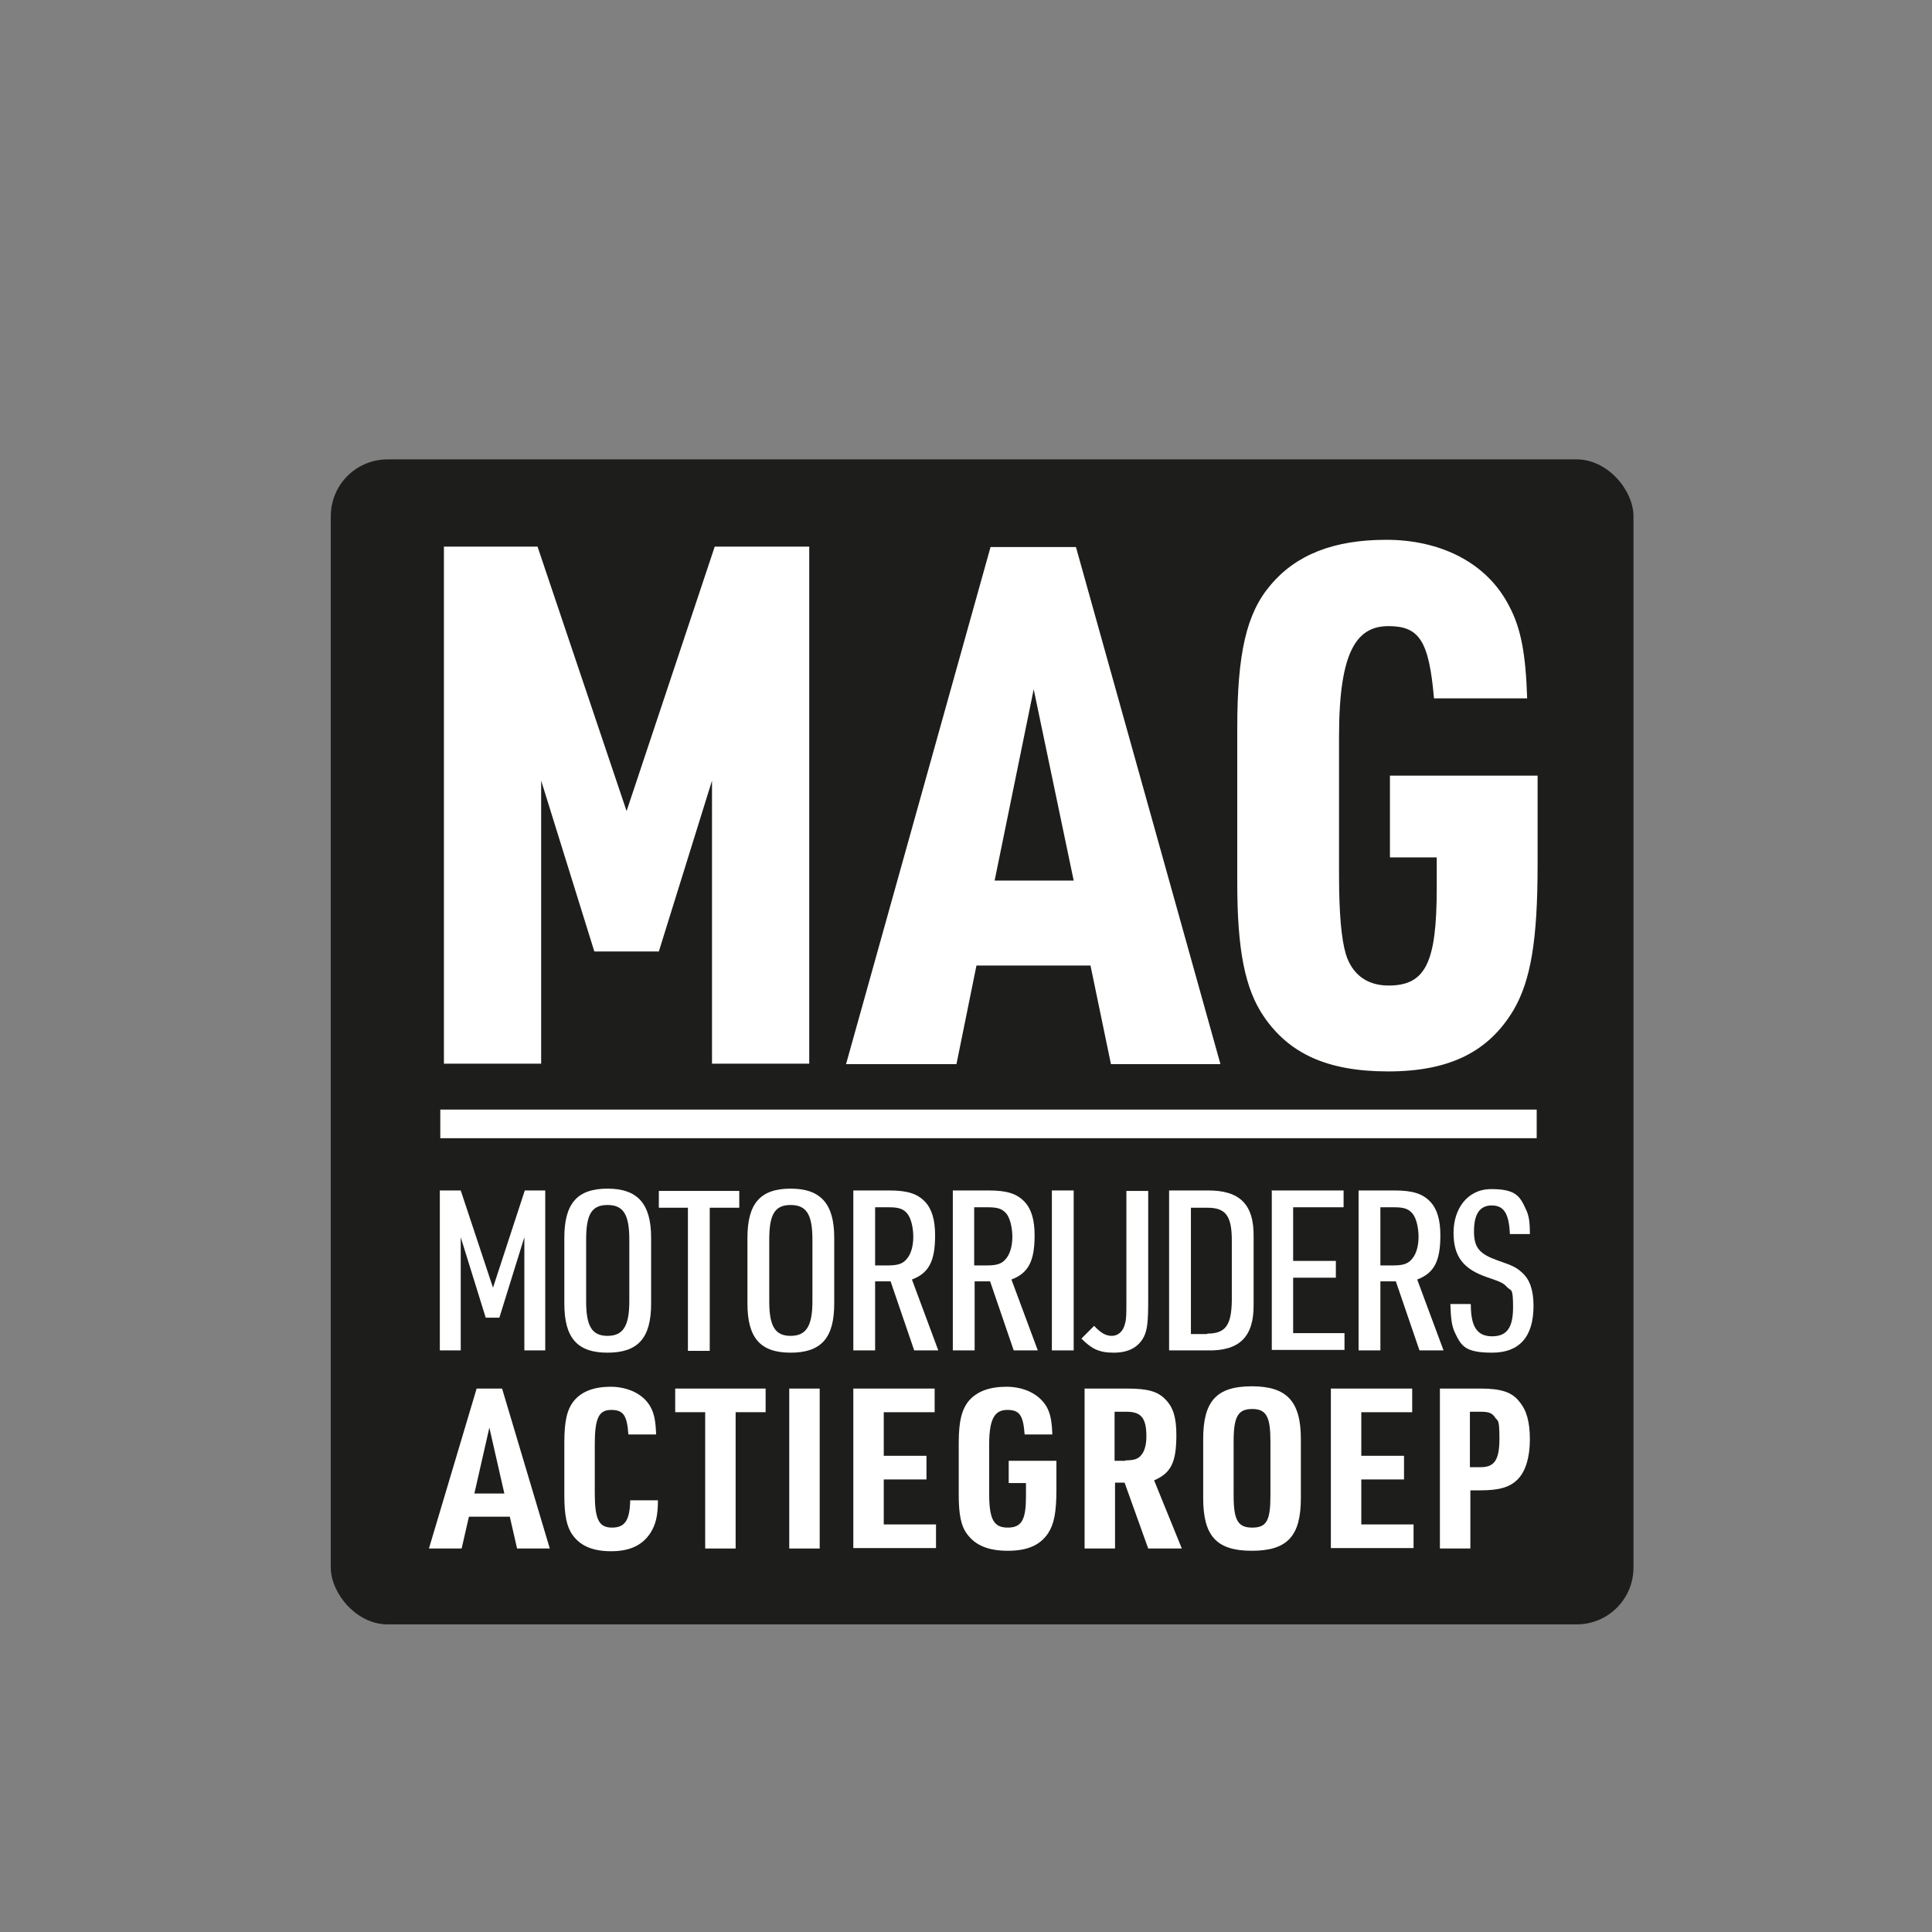 <?xml version="1.0" encoding="UTF-8"?>
<svg id="Laag_1" data-name="Laag 1" xmlns="http://www.w3.org/2000/svg" version="1.1" viewBox="0 0 425.2 425.2">
  <rect x="0" y="0" width="425.2" height="425.2" fill="#808080" stroke="none"/>
  <defs>
    <style>
      .cls-1 {
        fill: #1d1d1b;
      }

      .cls-1, .cls-2 {
        stroke-width: 0px;
      }

      .cls-2 {
        fill: #fff;
      }
    </style>
  </defs>
  <rect class="cls-2" x="82.7" y="111.1" width="266.8" height="237.5"/>
  <g>
    <rect class="cls-1" x="72.8" y="101.1" width="286.7" height="256.4" rx="12.5" ry="12.5"/>
    <g>
      <g>
        <path class="cls-2" d="M97.7,120.3h20.6l19.6,58.2,19.4-58.2h20.8v113.8h-21.4v-62.3l-11.7,37.6h-14.2l-11.7-37.6v62.3h-21.4v-113.8Z"/>
        <path class="cls-2" d="M214.9,212.5l-4.4,21.7h-24.3l31.8-113.8h18.8l31.8,113.8h-24.1l-4.5-21.7h-25.2ZM227.5,151.7l-8.6,42.1h17.4l-8.8-42.1Z"/>
        <path class="cls-2" d="M306,170.7h32.4v19.6c0,16.6-1.5,25.5-5.3,32-5.5,9.2-14.1,13.5-27.6,13.5s-21.8-4-27.3-12c-4.2-6.1-5.9-14.7-5.9-29.5v-34.1c0-16.3,2-25.2,7.3-31.4,5.6-6.7,13.9-10,25.5-10s22.1,4.8,27.1,14.7c2.6,4.9,3.6,10.7,3.9,20.2h-20.5c-1.1-12.6-3.2-15.9-10-15.9s-10.9,5.1-10.9,24.2v30.6c0,8.4.5,14,1.5,17.4,1.4,4.5,4.7,6.9,9.4,6.9,8.2,0,10.6-5.1,10.6-21.5v-6.7h-10.3v-18Z"/>
        <path class="cls-2" d="M96.9,262h4.5l7.1,21.4,7-21.4h4.5v35.2h-4.6v-24.9l-5.5,17.7h-3l-5.5-17.7v24.9h-4.6v-35.2Z"/>
        <path class="cls-2" d="M124.2,272.4c0-7.6,2.9-10.8,9.5-10.8s9.6,3.3,9.6,10.8v14.5c0,7.6-2.9,10.8-9.6,10.8s-9.5-3.3-9.5-10.8v-14.5ZM138.5,272.8c0-5.5-1.3-7.6-4.8-7.6s-4.7,2.1-4.7,7.6v13.6c0,5.5,1.3,7.6,4.7,7.6s4.8-2.1,4.8-7.6v-13.6Z"/>
        <path class="cls-2" d="M151.5,265.8h-6.5v-3.7h17.7v3.7h-6.5v31.5h-4.8v-31.5Z"/>
        <path class="cls-2" d="M164.5,272.4c0-7.6,2.9-10.8,9.5-10.8s9.6,3.3,9.6,10.8v14.5c0,7.6-2.9,10.8-9.6,10.8s-9.5-3.3-9.5-10.8v-14.5ZM178.8,272.8c0-5.5-1.3-7.6-4.8-7.6s-4.7,2.1-4.7,7.6v13.6c0,5.5,1.3,7.6,4.7,7.6s4.8-2.1,4.8-7.6v-13.6Z"/>
        <path class="cls-2" d="M192.6,297.2h-4.8v-35.2h7.9c4,0,6.2.7,7.9,2.5,1.5,1.6,2.2,4,2.2,7.4,0,5.7-1.4,8.3-5.1,9.7l5.8,15.6h-5.3l-5.2-15.2h-3.4v15.2ZM195.4,278.5c2.3,0,3.4-.4,4.3-1.6.8-1,1.3-2.7,1.3-4.7s-.5-4.2-1.4-5.2-1.9-1.3-4-1.3h-3v12.8h2.9Z"/>
        <path class="cls-2" d="M214.5,297.2h-4.8v-35.2h7.9c4,0,6.2.7,7.9,2.5,1.5,1.6,2.2,4,2.2,7.4,0,5.7-1.4,8.3-5.1,9.7l5.8,15.6h-5.3l-5.2-15.2h-3.4v15.2ZM217.2,278.5c2.3,0,3.4-.4,4.3-1.6.8-1,1.3-2.7,1.3-4.7s-.5-4.2-1.4-5.2-1.9-1.3-4-1.3h-3v12.8h2.9Z"/>
        <path class="cls-2" d="M231.5,262h4.8v35.2h-4.8v-35.2Z"/>
        <path class="cls-2" d="M252.7,262v24.1c0,4.8-.2,6.5-.9,8-1.2,2.4-3.4,3.6-6.7,3.6s-4.9-.9-7.1-3.1l2.8-2.8c1.5,1.6,2.6,2.2,3.9,2.2s2.5-.9,2.9-2.7c.3-1,.3-2.1.3-5v-24.2h4.8Z"/>
        <path class="cls-2" d="M257.3,262h8.3c7.2-.1,10.4,3,10.3,10.2v14.8c.1,7.2-3.1,10.4-10.3,10.2h-8.3v-35.2ZM265.7,293.5c4,0,5.3-1.8,5.4-7.2v-13.3c0-5.5-1.4-7.2-5.4-7.2h-3.6v27.8h3.6Z"/>
        <path class="cls-2" d="M279.8,262h15.9v3.7h-11.1v11.8h9.4v3.7h-9.4v12.2h11.3v3.7h-16v-35.2Z"/>
        <path class="cls-2" d="M303.8,297.2h-4.8v-35.2h7.9c4,0,6.2.7,7.9,2.5,1.5,1.6,2.2,4,2.2,7.4,0,5.7-1.4,8.3-5.1,9.7l5.8,15.6h-5.3l-5.2-15.2h-3.4v15.2ZM306.6,278.5c2.3,0,3.4-.4,4.3-1.6.8-1,1.3-2.7,1.3-4.7s-.5-4.2-1.4-5.2-1.9-1.3-4-1.3h-3v12.8h2.9Z"/>
        <path class="cls-2" d="M323.7,287.1c0,4.9,1.4,7,4.7,7s4.6-2,4.6-6.4-.4-3.5-1.3-4.4c-.8-.9-1.2-1.1-4.4-2.2-5.3-1.8-7.4-4.6-7.4-9.8s3-9.6,8.3-9.6,6.3,1.5,7.6,4.4c.7,1.4.9,2.8.9,5.5h-4.4c-.2-4.5-1.3-6.3-4-6.3s-3.9,2-3.9,5.7,1.3,5,5.2,6.4c3.5,1.2,4.2,1.6,5.4,2.7,1.7,1.5,2.5,3.9,2.5,7.3,0,6.8-3.1,10.3-9.1,10.3s-6.8-1.5-8.2-4.4c-.7-1.5-.9-3.1-1-6.3h4.4Z"/>
        <path class="cls-2" d="M103.2,333.8l-1.6,7h-7.2l10.5-35.2h5.6l10.5,35.2h-7.2l-1.6-7h-9ZM107.7,314.2l-3.3,14.5h6.6l-3.3-14.5Z"/>
        <path class="cls-2" d="M144.8,330.2c0,3.4-.5,5.3-1.6,7.1-1.8,2.8-4.6,4.1-8.7,4.1s-6.8-1.2-8.5-3.6c-1.3-1.8-1.8-4.4-1.8-8.7v-11.6c0-4.8.6-7.4,2.2-9.3,1.7-2,4.4-3,8-3s7.2,1.5,8.8,4.5c.8,1.5,1.1,3.1,1.2,6h-6.1c-.3-4.2-1.1-5.4-3.8-5.4s-3.6,1.8-3.6,7.6v10.7c0,5.8.9,7.6,3.8,7.6s3.9-1.7,4-6h6.1Z"/>
        <path class="cls-2" d="M155.2,310.8h-6.6v-5.2h19.9v5.2h-6.6v30h-6.7v-30Z"/>
        <path class="cls-2" d="M173.7,305.6h6.7v35.2h-6.7v-35.2Z"/>
        <path class="cls-2" d="M187.8,305.6h17.9v5.2h-11.2v9.6h9.4v5.2h-9.4v9.9h11.5v5.2h-18.2v-35.2Z"/>
        <path class="cls-2" d="M222.1,321.5h10.4v6.4c0,4.8-.5,7.5-1.8,9.5-1.8,2.7-4.6,3.9-8.9,3.9s-7.1-1.2-8.9-3.6c-1.4-1.8-1.9-4.4-1.9-8.7v-11.5c0-4.8.7-7.4,2.3-9.3,1.8-2,4.5-3,8.2-3s7.2,1.5,8.9,4.5c.8,1.5,1.1,3.2,1.2,6h-6.1c-.3-4.2-1.1-5.4-3.8-5.4s-4,1.8-4,7.6v10.8c0,5.7,1,7.5,4.1,7.5s4-1.8,4-6.9v-2.9h-3.8v-4.9Z"/>
        <path class="cls-2" d="M245.4,340.8h-6.7v-35.2h9.4c4.4,0,6.7.6,8.4,2.4,1.7,1.7,2.4,4,2.4,7.8,0,6.1-1.2,8.4-4.9,10l6.1,15h-7.4l-5.2-14.5h-2.1v14.5ZM247.7,321.4c1.9,0,2.8-.3,3.5-1.2.7-.8,1.1-2.3,1.1-4,0-4.1-1.1-5.5-4.4-5.5h-2.6v10.8h2.4Z"/>
        <path class="cls-2" d="M264.8,316.7c0-8.4,3-11.6,10.7-11.6s10.8,3.3,10.8,11.6v13c0,8.4-3,11.6-10.8,11.6s-10.7-3.3-10.7-11.6v-13ZM279.6,317.2c0-5.4-.9-7.1-4-7.1s-4.1,1.6-4.1,7.1v11.9c0,5.4.9,7.1,4.1,7.1s4-1.6,4-7.1v-11.9Z"/>
        <path class="cls-2" d="M292.9,305.6h17.9v5.2h-11.2v9.6h9.4v5.2h-9.4v9.9h11.5v5.2h-18.2v-35.2Z"/>
        <path class="cls-2" d="M323.6,340.8h-6.7v-35.2h9c4.5,0,6.9.8,8.5,2.9,1.6,1.9,2.3,4.5,2.3,8.3s-.9,7-2.7,8.8c-1.7,1.7-4,2.4-8.2,2.4h-2.2v12.8ZM325.9,322.9c3,0,4.1-1.6,4.1-6.3s-.4-3.7-1-4.7c-.6-.9-1.4-1.2-3-1.2h-2.5v12.2h2.5Z"/>
      </g>
      <g>
        <line class="cls-2" x1="96.9" y1="247.4" x2="338.2" y2="247.4"/>
        <rect class="cls-2" x="96.9" y="244.2" width="241.3" height="6.3"/>
      </g>
    </g>
  </g>
</svg>